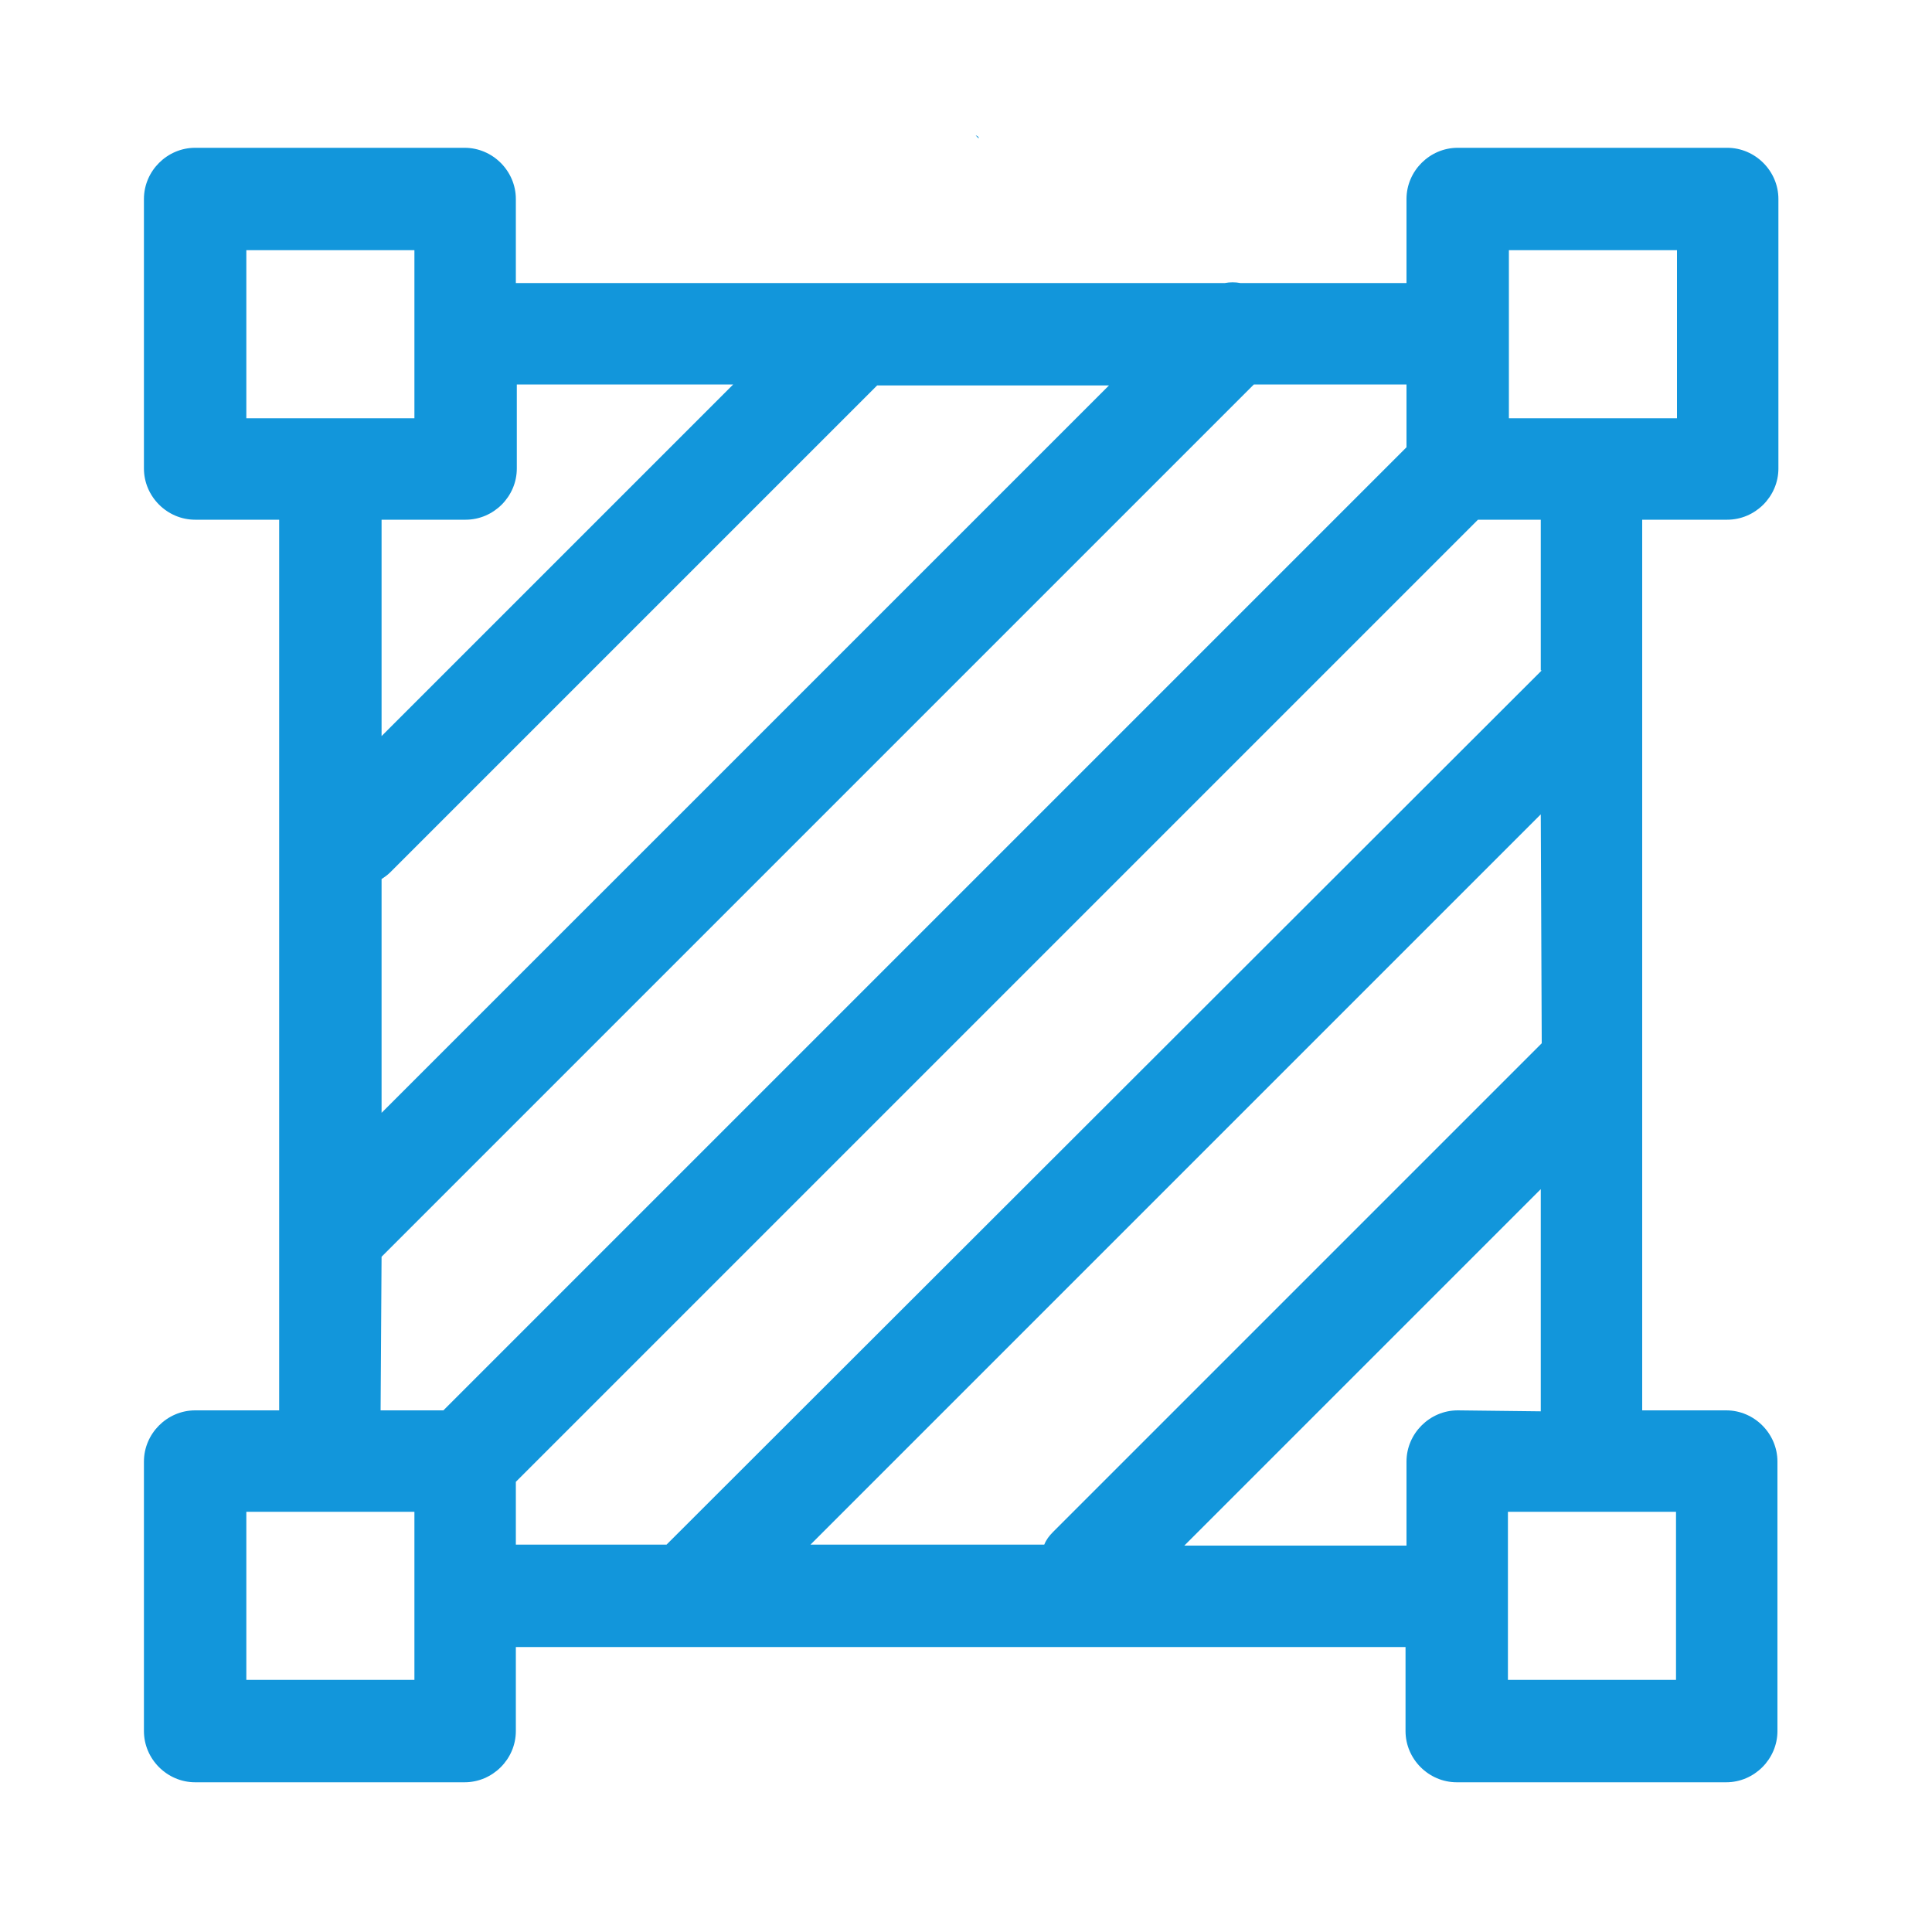 <?xml version="1.0" standalone="no"?><!DOCTYPE svg PUBLIC "-//W3C//DTD SVG 1.1//EN" "http://www.w3.org/Graphics/SVG/1.1/DTD/svg11.dtd"><svg t="1554798160451" class="icon" style="" viewBox="0 0 1024 1024" version="1.1" xmlns="http://www.w3.org/2000/svg" p-id="4749" xmlns:xlink="http://www.w3.org/1999/xlink" width="200" height="200"><defs><style type="text/css"></style></defs><path d="M518.144 72.192l-1.024-0.512c2.048 2.56 2.048 1.536 1.024 0.512zM915.456 275.456c14.848 0 27.136-12.288 27.136-27.136V105.472c0-14.848-12.288-27.136-27.136-27.136h-142.848c-14.848 0-27.136 12.288-27.136 27.136v44.544h-88.064c-2.56-0.512-5.632-0.512-8.192 0H273.408v-44.544c0-14.848-12.288-27.136-27.136-27.136H103.424c-14.848 0-27.136 12.288-27.136 27.136v142.848c0 14.848 12.288 27.136 27.136 27.136h44.544V747.52h-44.544c-14.848 0-27.136 12.288-27.136 27.136v142.848c0 14.848 12.288 27.136 27.136 27.136h142.848c14.848 0 27.136-12.288 27.136-27.136v-44.544h471.552v44.544c0 14.848 12.288 27.136 27.136 27.136h142.848c14.848 0 27.136-12.288 27.136-27.136v-142.848c0-14.848-12.288-27.136-27.136-27.136H870.4V367.616v-92.16h45.056z m-115.712-142.848h89.088v89.088h-89.088V132.608zM202.24 465.92c1.536-1.024 3.072-2.048 4.608-3.584l258.048-258.048h122.88l-385.536 385.536V465.92z m-71.68-333.312h89.088v89.088H130.56V132.608z m116.224 142.848c14.848 0 27.136-12.288 27.136-27.136v-44.544h114.688L202.24 390.144V275.456h44.544z m-44.544 390.656l462.336-462.336h80.896v33.28L235.008 747.52h-33.28l0.512-81.408z m-71.68 224.256v-89.088h89.088v89.088H130.56zM817.152 552.96L558.08 812.032c-2.048 2.048-3.584 4.096-4.608 6.656H429.568l387.072-387.072 0.512 121.344z m71.168 337.408h-89.088v-89.088h89.088v89.088zM772.608 747.52c-14.848 0-27.136 12.288-27.136 27.136v44.544h-117.76l188.928-188.928v117.76l-44.032-0.512z m44.544-392.192L353.28 818.688H273.408v-33.28L783.36 275.456h33.28v79.872h0.512z" fill="#1296db" p-id="4750"></path></svg>